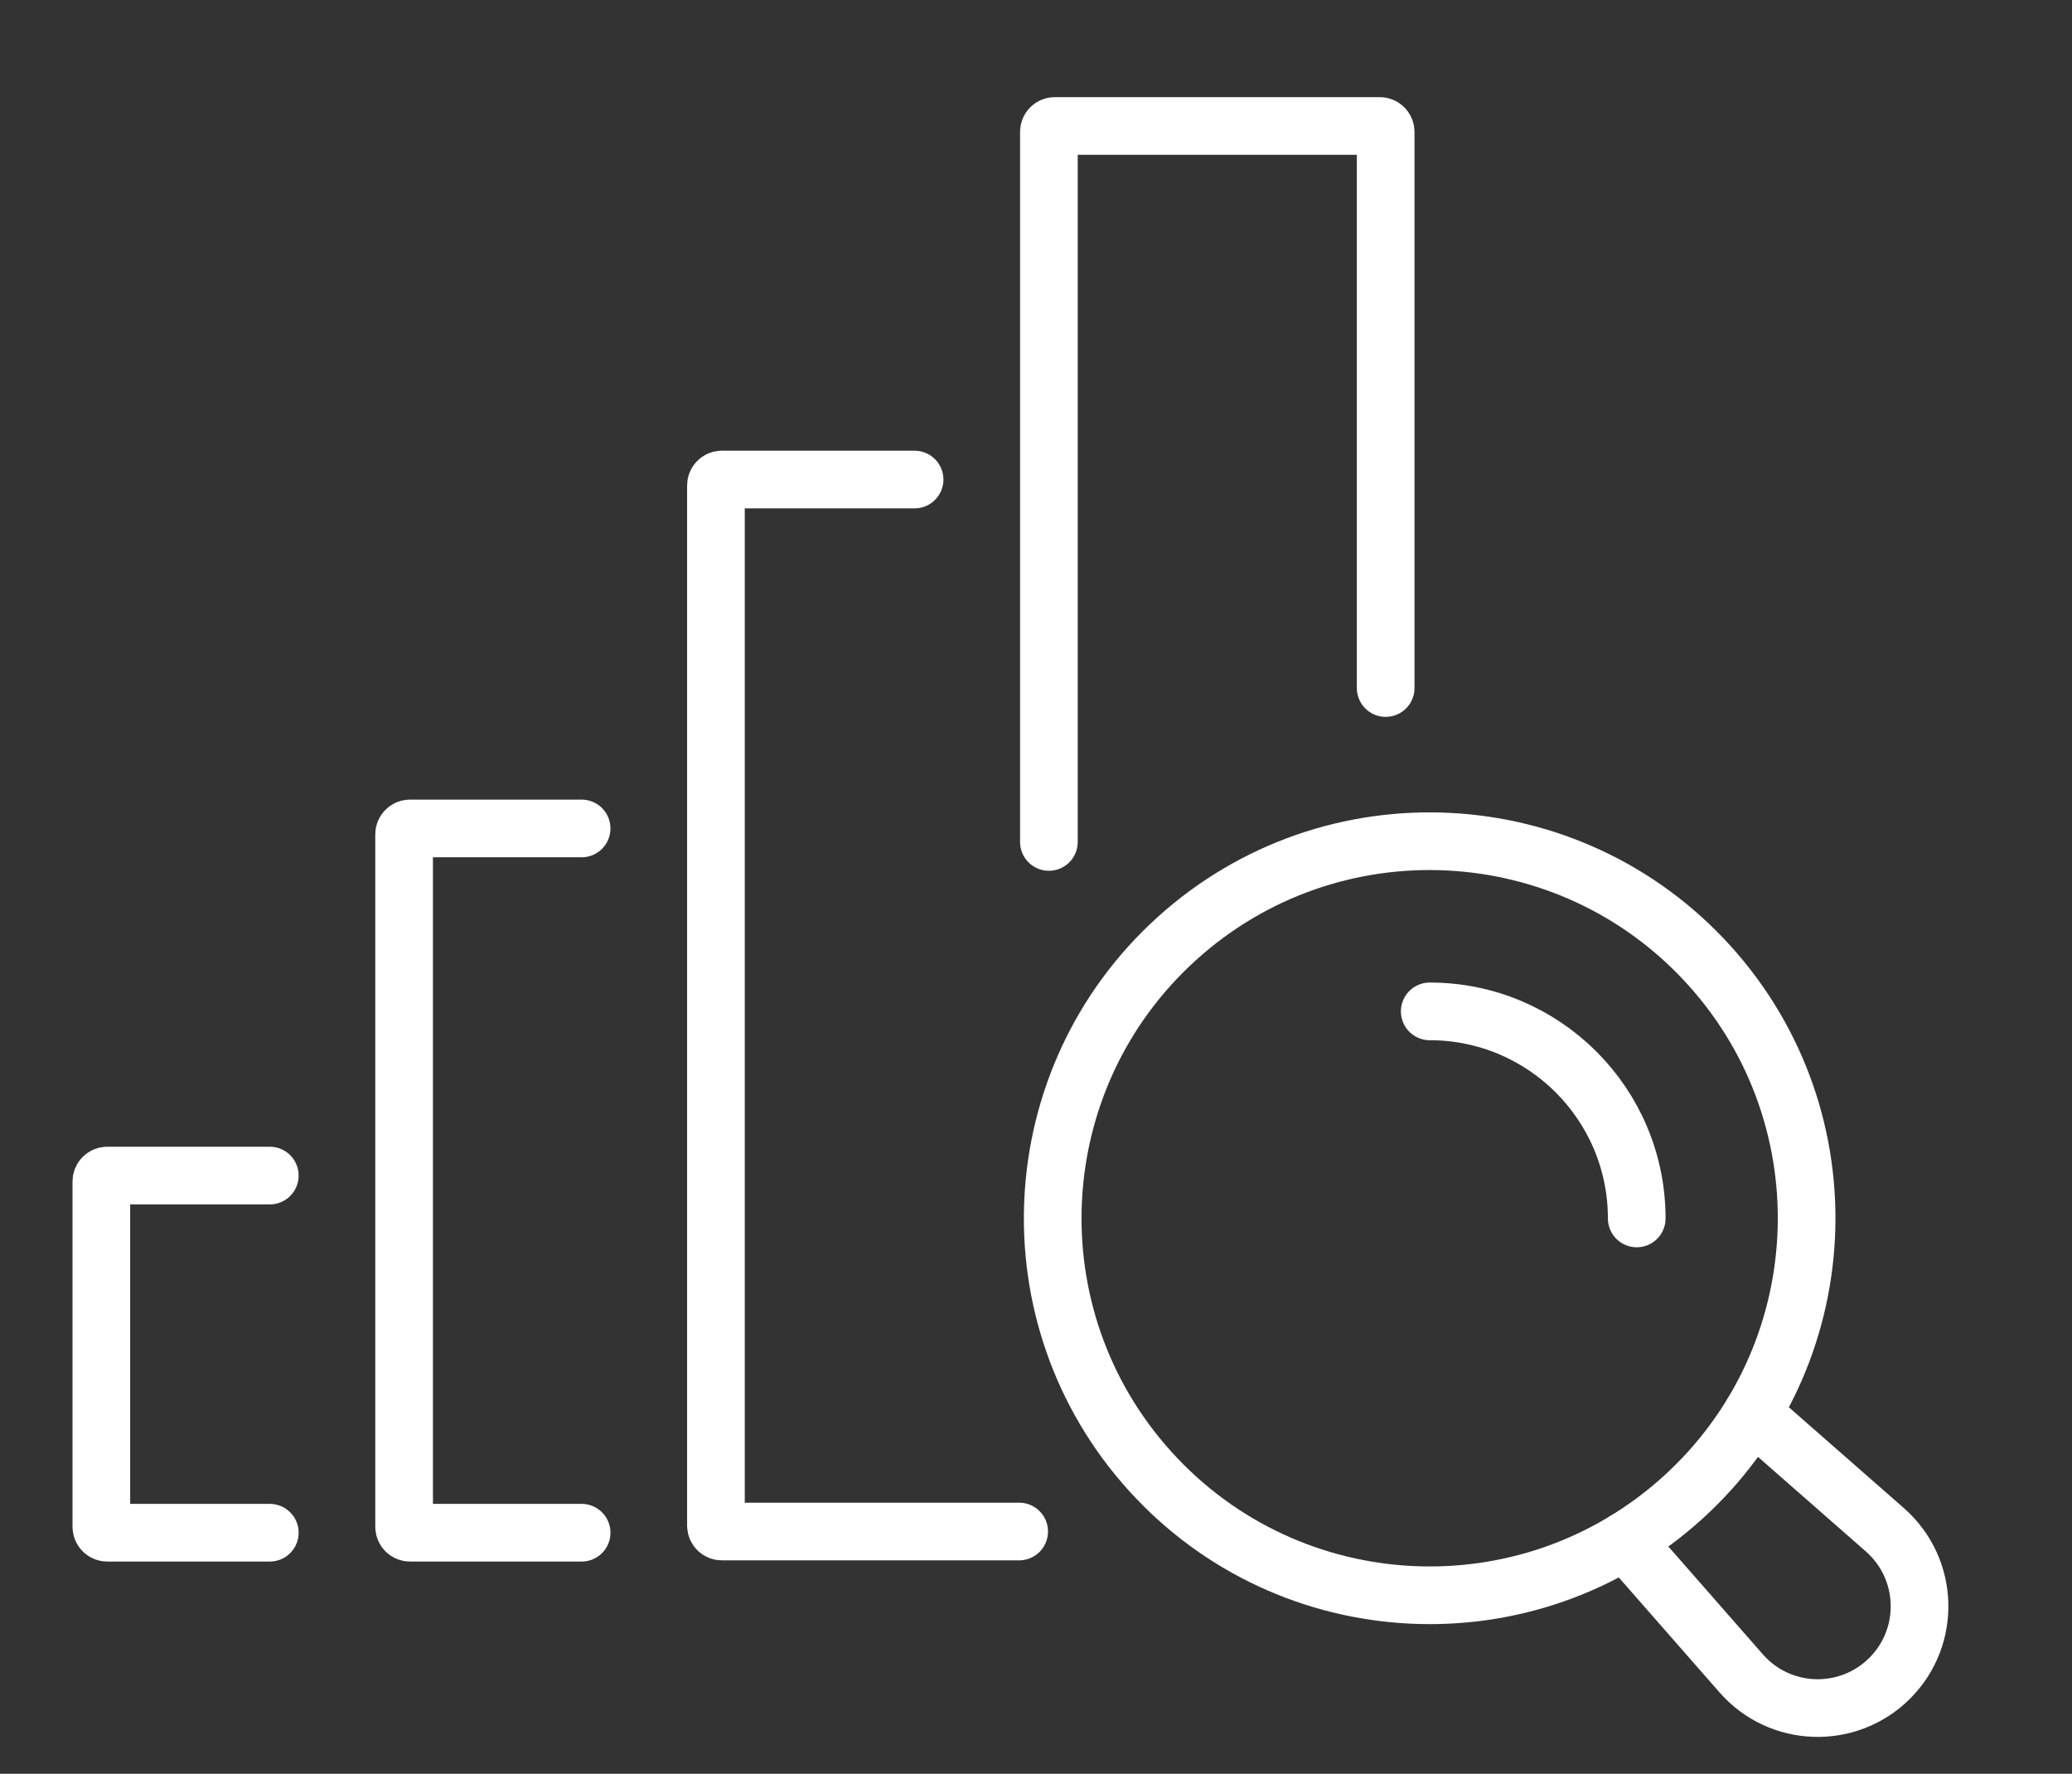<?xml version="1.0" encoding="UTF-8"?>
<svg xmlns="http://www.w3.org/2000/svg" version="1.1" viewBox="0 0 173.56 148.55">
  <rect x="0" y="0" width="173.56" height="148.55" fill="#333333" stroke="none"/>
  <defs>
    <style>
      .cls-1 {
        fill: none;
        stroke: #fff;
        stroke-linecap: round;
        stroke-miterlimit: 10;
        stroke-width: 4.83px;
      }
    </style>
  </defs>
  <!-- Generator: Adobe Illustrator 28.6.0, SVG Export Plug-In . SVG Version: 1.2.0 Build 709)  -->
  <g>
    <g id="_ŕđ_1" data-name="ŕđ_1">
      <g>
        <g>
          <path class="cls-1" d="M140.94,125.44c-12.93,11.7-32.9,10.7-44.6-2.23-11.7-12.93-10.7-32.9,2.23-44.6,12.93-11.7,32.9-10.7,44.6,2.23,11.7,12.93,10.7,32.9-2.23,44.6Z"/>
          <path class="cls-1" d="M136.12,129.04l9.73,11.1c3.25,3.71,8.95,3.89,12.44.41h0c3.49-3.49,3.3-9.19-.41-12.44l-11.1-9.73"/>
        </g>
        <g>
          <path class="cls-1" d="M48.72,69.38h-14.37c-.28,0-.5.22-.5.5v57.98c0,.28.22.5.5.5h14.37"/>
          <path class="cls-1" d="M22.6,98.45h-13.61c-.28,0-.5.22-.5.5v28.91c0,.28.22.5.5.5h13.61"/>
          <path class="cls-1" d="M87.86,70.51V11.05c0-.28.22-.5.5-.5h27.21c.28,0,.5.22.5.5v46.57"/>
          <path class="cls-1" d="M76.61,40.16h-16.14c-.28,0-.5.22-.5.5v87.1c0,.28.22.5.5.5h24.9"/>
        </g>
        <path class="cls-1" d="M119.76,84.7c9.57,0,17.34,7.76,17.34,17.34"/>
      </g>
    </g>
  </g>
</svg>